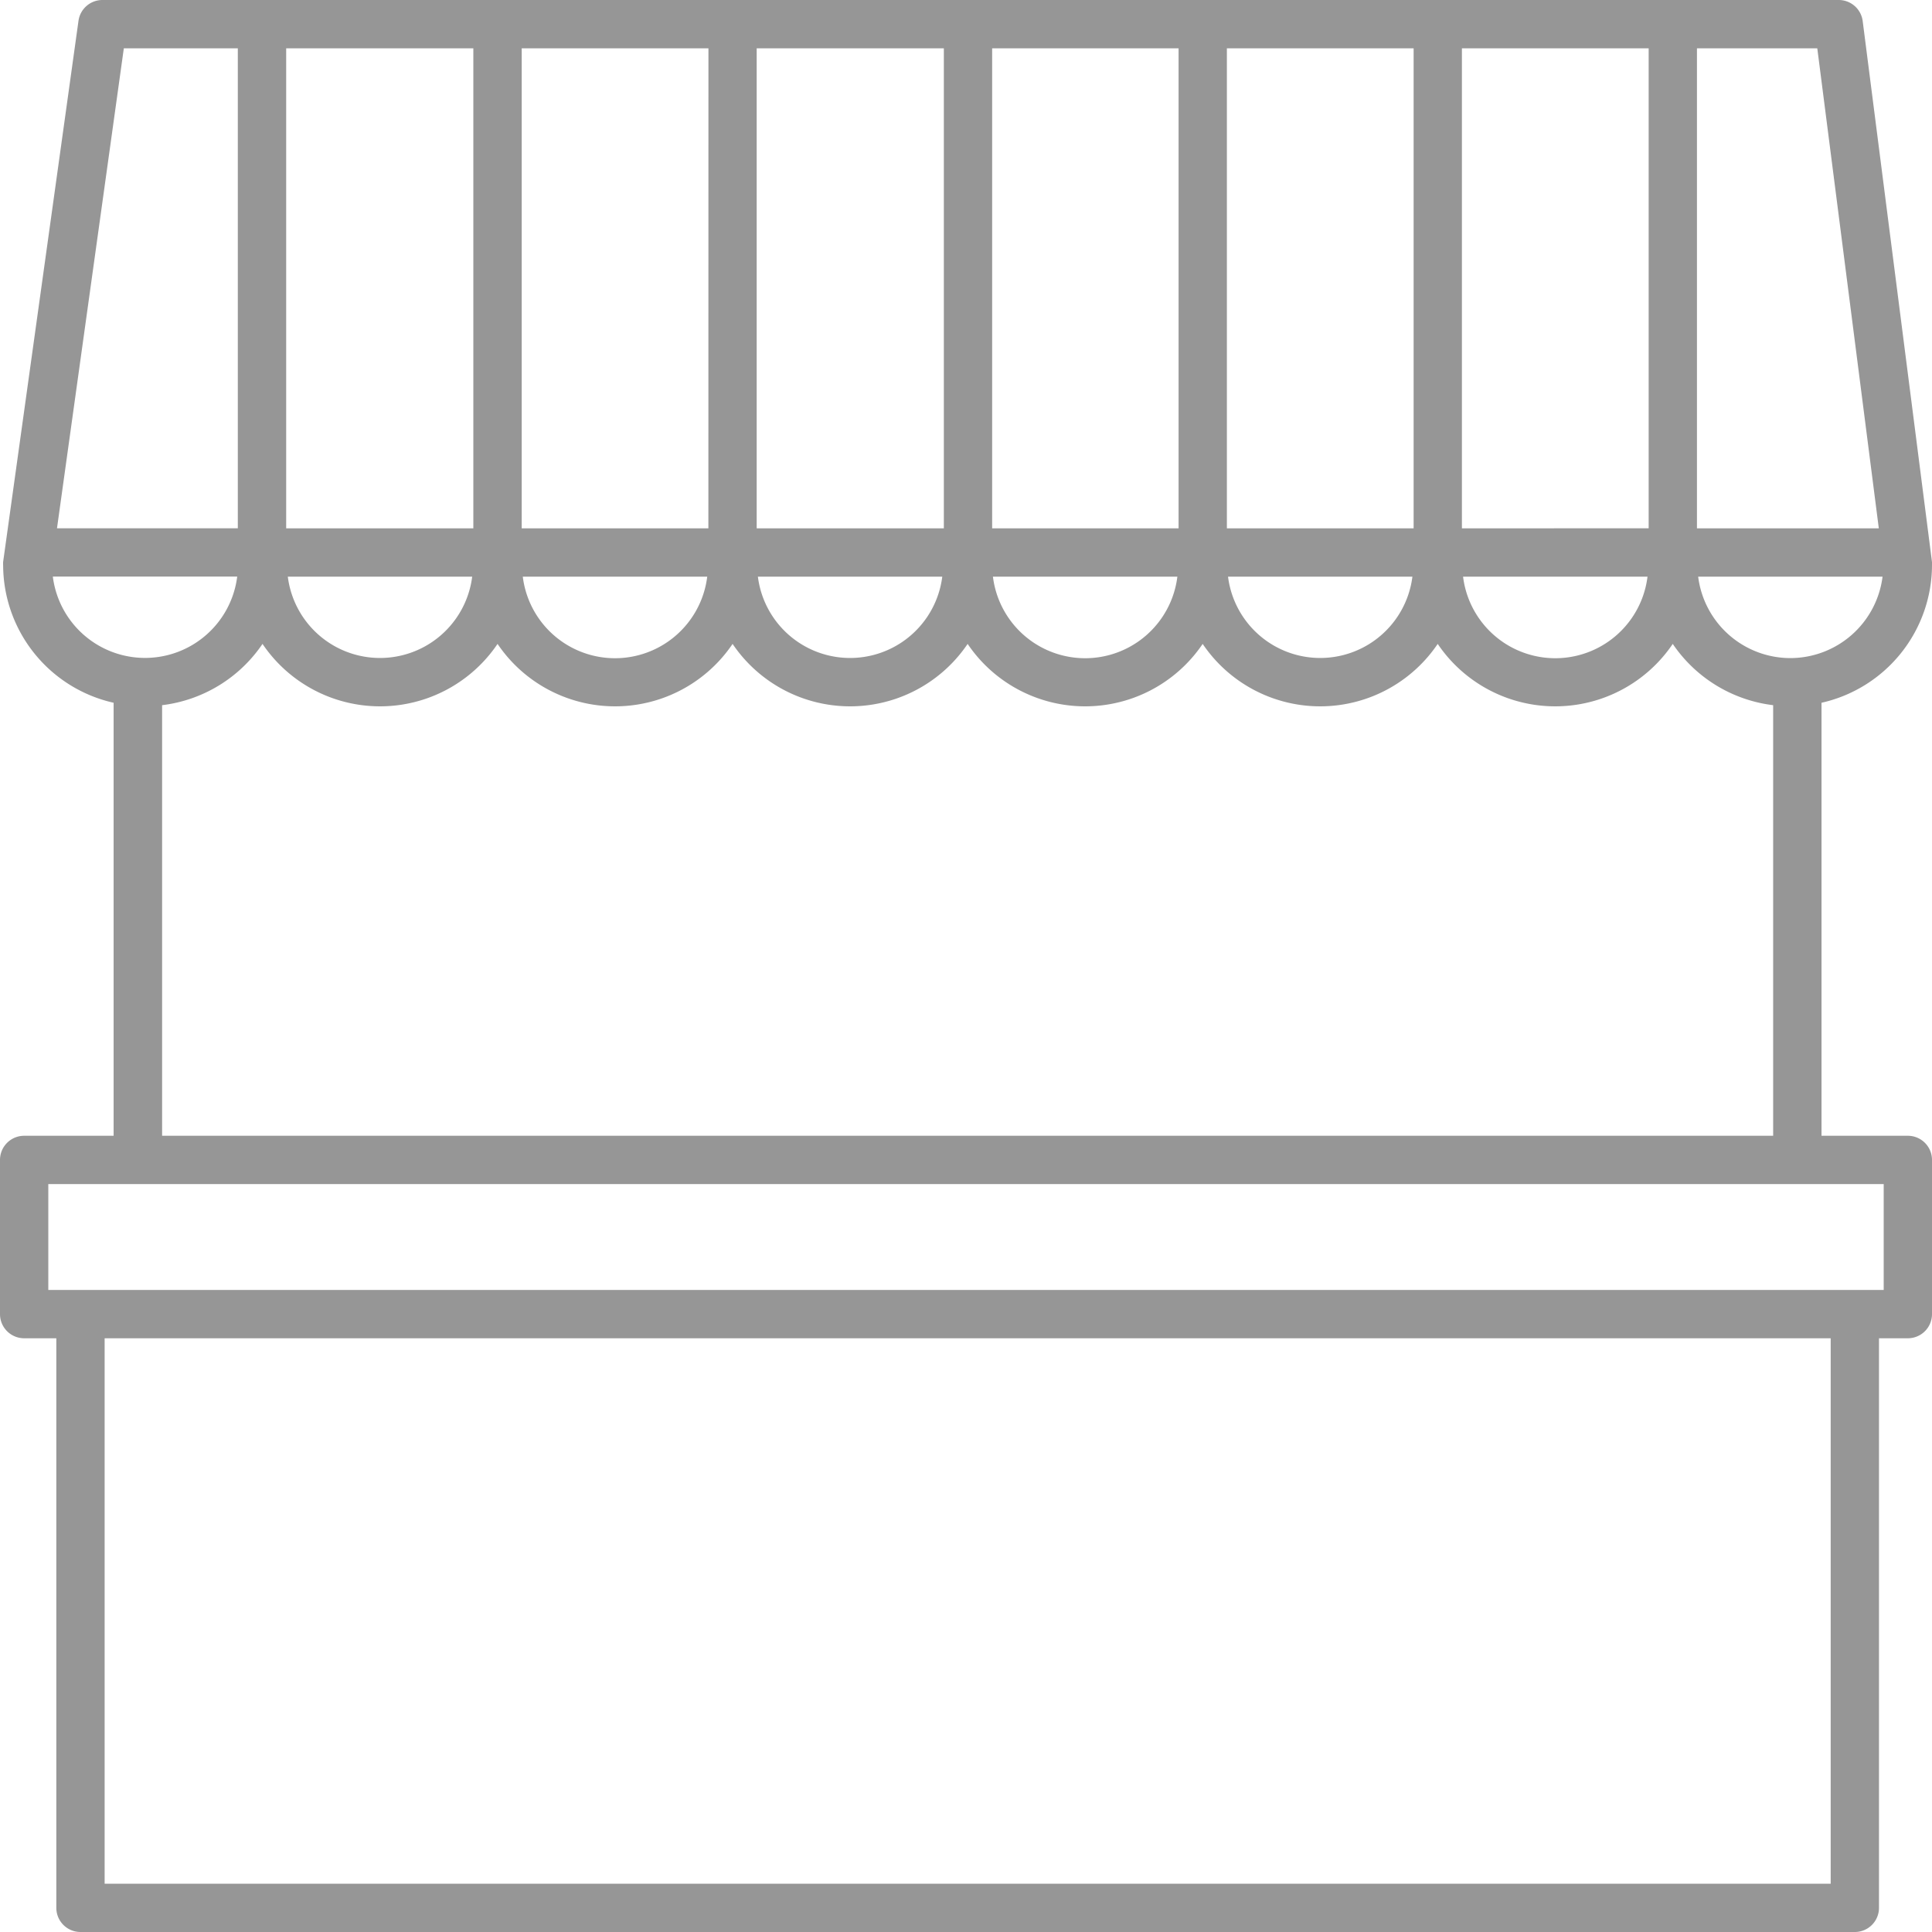 <svg xmlns="http://www.w3.org/2000/svg" width="32" height="32" viewBox="0 0 32 32"><defs><style>.a{fill:#969696;}</style></defs><path class="a" d="M10.4,32.166h.533V41.6a.4.4,0,0,0,.4.4H40.722a.4.4,0,0,0,.4-.4V32.166H41.6a.4.4,0,0,0,.4-.4V29.212a.4.4,0,0,0-.4-.4H40.17V21.64A2.343,2.343,0,0,0,42,19.361a.432.432,0,0,0,0-.051l-1.148-8.961a.4.4,0,0,0-.4-.349H11.7a.4.4,0,0,0-.4.345l-1.248,8.961a.362.362,0,0,0,0,.055,2.343,2.343,0,0,0,1.83,2.279v7.172H10.4a.4.4,0,0,0-.4.4v2.554A.4.4,0,0,0,10.4,32.166ZM40.322,41.2H11.733V32.166H40.322Zm-.668-20.3a1.54,1.54,0,0,1-1.527-1.349h3.054A1.541,1.541,0,0,1,39.654,20.9Zm-5.44-2.149V10.8h3.093v7.95Zm-.8,0H30.321V10.8h3.093Zm-3.893,0H26.433V10.8h3.088Zm-3.888,0h-3.1V10.8h3.1Zm-3.9,0H18.641V10.8h3.093Zm-3.893,0h-3.1V10.8h3.1Zm-.019.8a1.539,1.539,0,0,1-3.054,0Zm3.893,0a1.539,1.539,0,0,1-3.055,0Zm3.893,0a1.539,1.539,0,0,1-3.054,0Zm3.894,0a1.539,1.539,0,0,1-3.055,0Zm3.893,0a1.539,1.539,0,0,1-3.054,0Zm3.894,0a1.539,1.539,0,0,1-3.055,0Zm3.831-.8H38.107V10.8H40.1ZM12.051,10.8h1.888v7.95H10.944Zm-1.176,8.75h3.054a1.539,1.539,0,0,1-3.054,0Zm1.81,2.13a2.349,2.349,0,0,0,1.663-1.015,2.349,2.349,0,0,0,3.893,0,2.349,2.349,0,0,0,3.893,0,2.349,2.349,0,0,0,3.893,0,2.349,2.349,0,0,0,3.893,0,2.349,2.349,0,0,0,3.893,0,2.349,2.349,0,0,0,3.893,0,2.35,2.35,0,0,0,1.663,1.015v7.132H12.685ZM10.8,29.612H41.2v1.754H10.8Z" transform="translate(-10 -10)"/></svg>